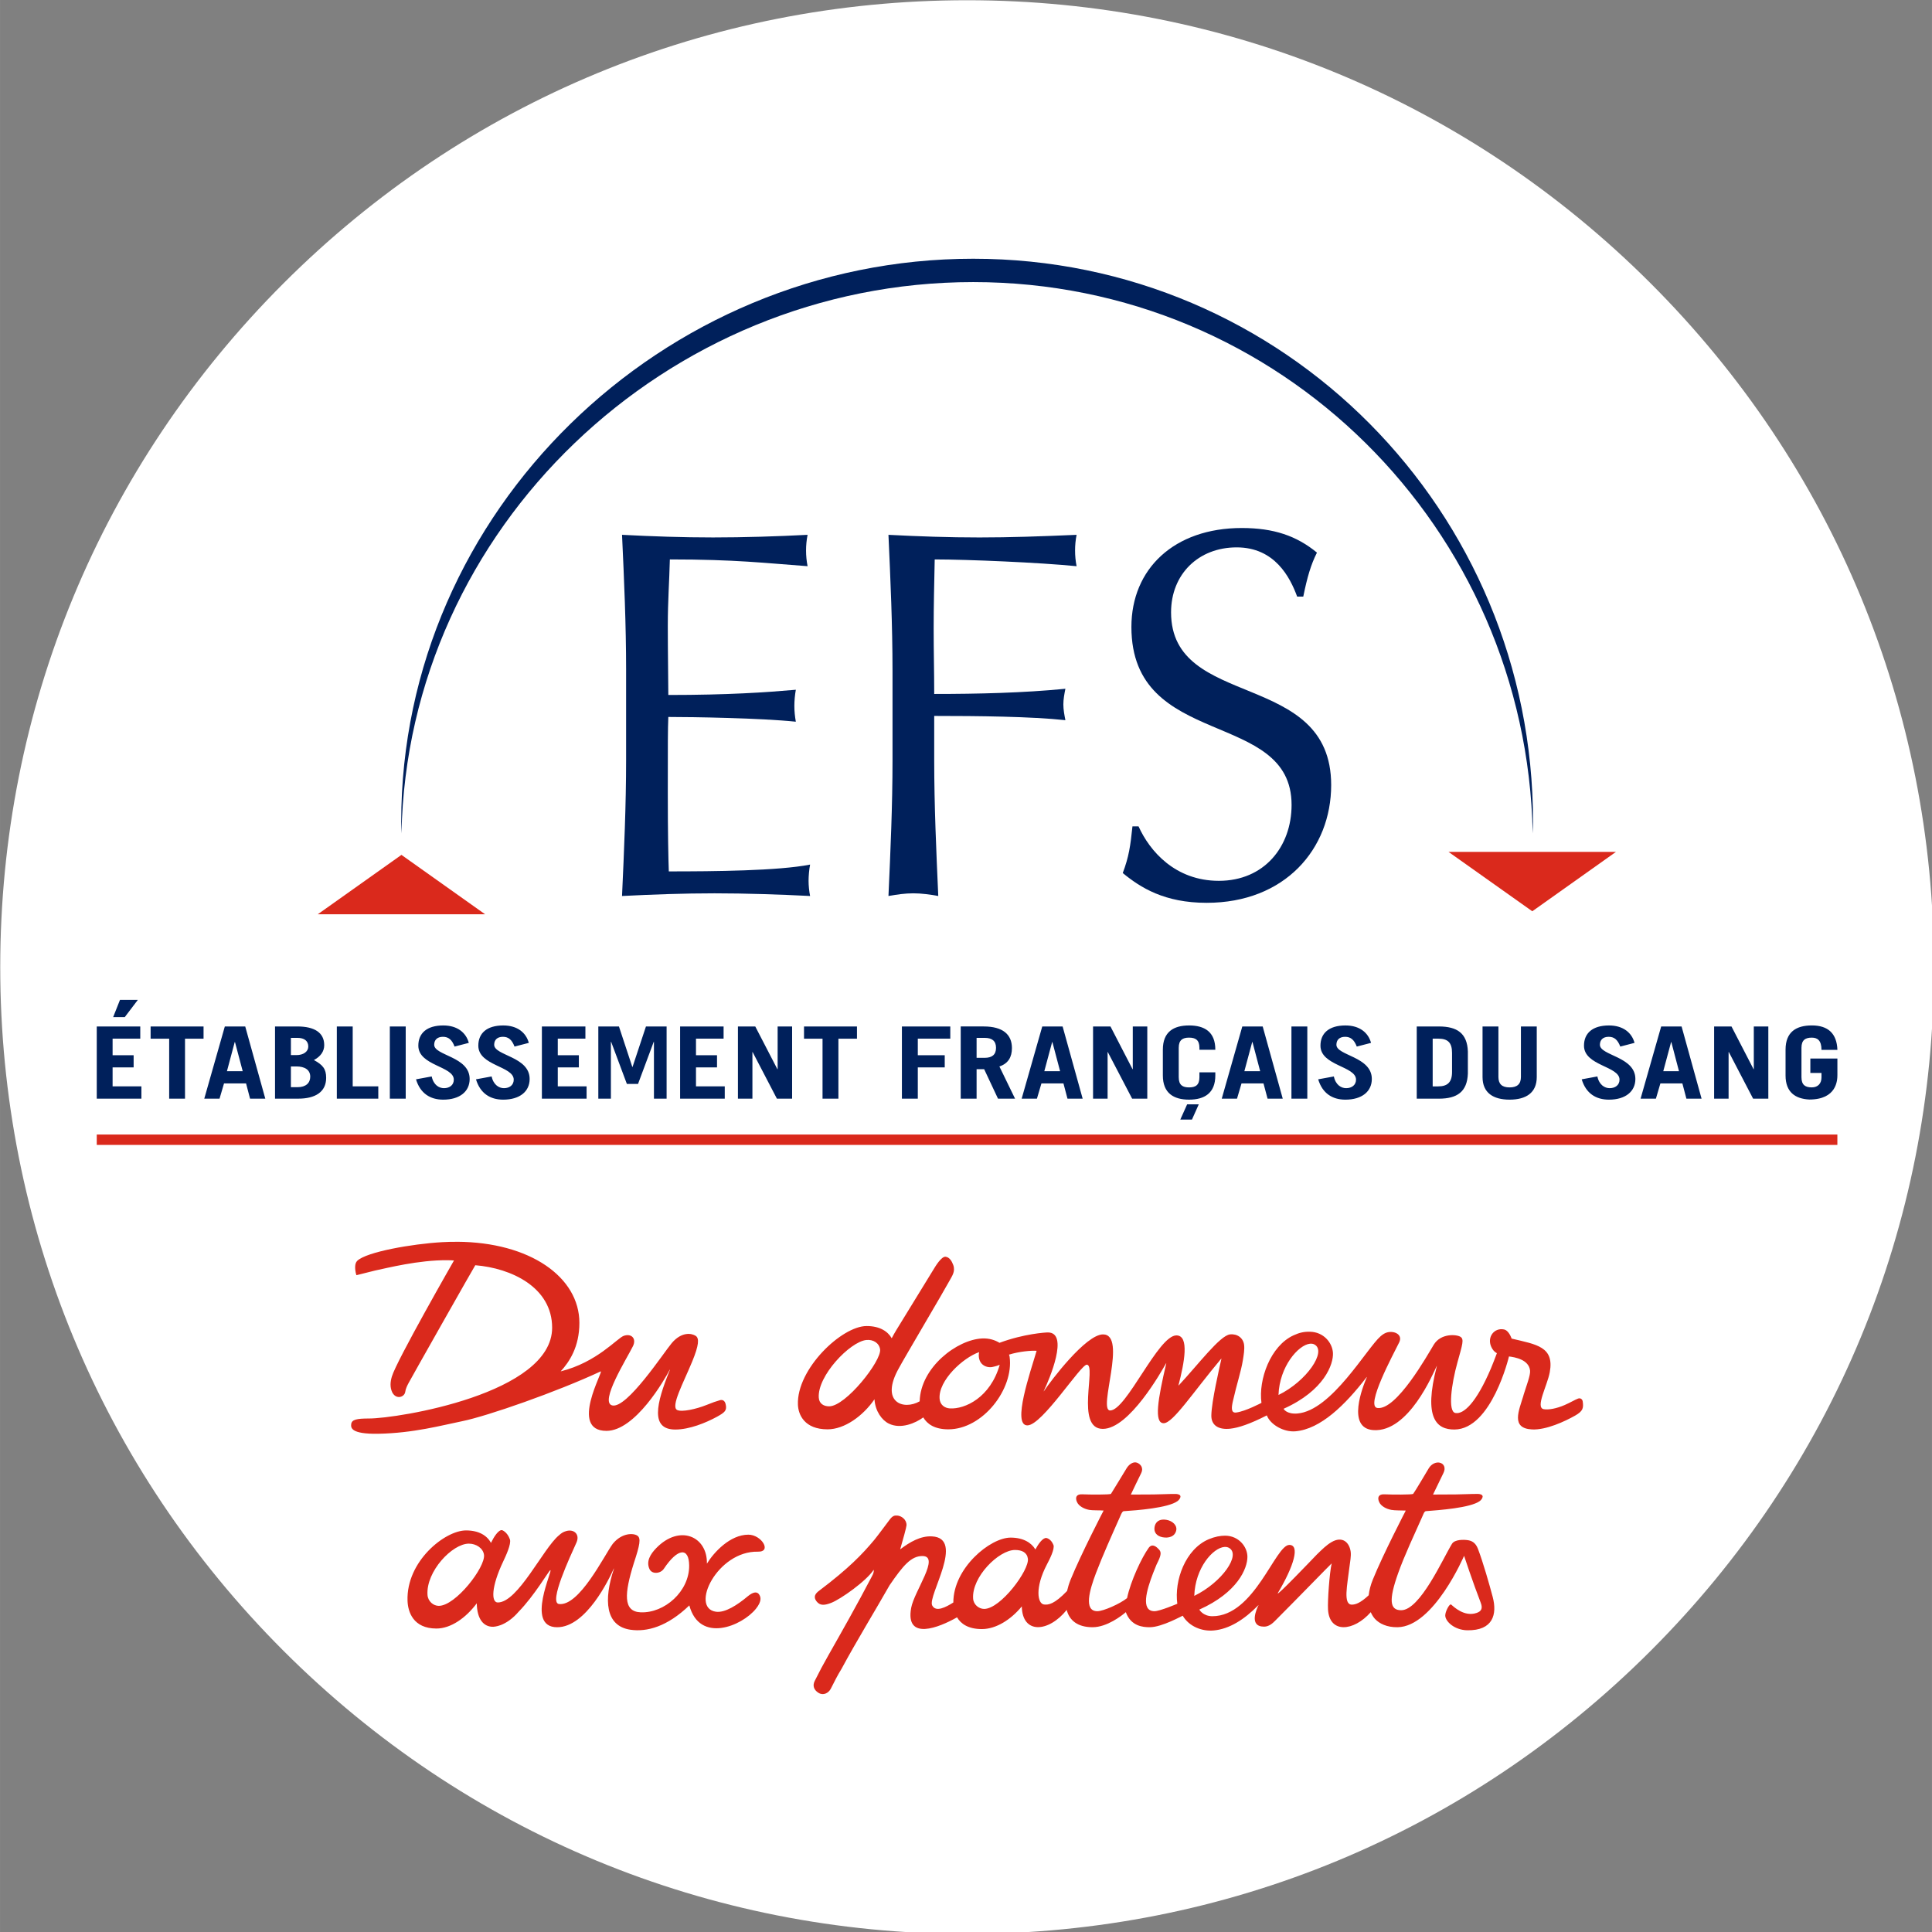 <?xml version="1.0" encoding="UTF-8" standalone="no"?>
<svg
   xmlns:dc="http://purl.org/dc/elements/1.1/"
   xmlns:cc="http://creativecommons.org/ns#"
   xmlns:rdf="http://www.w3.org/1999/02/22-rdf-syntax-ns#"
   xmlns:svg="http://www.w3.org/2000/svg"
   xmlns="http://www.w3.org/2000/svg"
   xmlns:sodipodi="http://sodipodi.sourceforge.net/DTD/sodipodi-0.dtd"
   xmlns:inkscape="http://www.inkscape.org/namespaces/inkscape"
   version="1.1"
   height="18.627mm"
   width="18.627mm"
   viewBox="0 0 66 66.001"
   id="logoefs-2016-avecvieuxlogo"
   inkscape:version="0.91 r13725"
   sodipodi:docname="modifavecancienlogo_logoefs_2016_transparent_pourdrupal8_66px.svg">
  <rect x="0" y="0" width="66" height="66.001" fill="#808080" stroke="none"/>
  <defs
     id="defs18" />
  <sodipodi:namedview
     pagecolor="#ffffff"
     bordercolor="#666666"
     borderopacity="1"
     objecttolerance="10"
     gridtolerance="10"
     guidetolerance="10"
     inkscape:pageopacity="0"
     inkscape:pageshadow="2"
     inkscape:window-width="1920"
     inkscape:window-height="1135"
     id="namedview16"
     showgrid="false"
     fit-margin-top="0"
     fit-margin-left="0"
     fit-margin-right="0"
     fit-margin-bottom="0"
     inkscape:zoom="0.94821956"
     inkscape:cx="99.186626"
     inkscape:cy="99.193738"
     inkscape:window-x="1280"
     inkscape:window-y="0"
     inkscape:window-maximized="1"
     inkscape:current-layer="logoefs-2016-avecvieuxlogo" />
  <path
     id="carregris"
     style="fill:none"
     d="m -25.236,91.251 248.846,0 0,-248.888 -248.846,0 0,248.888 z"
     inkscape:connector-curvature="0" />
  <g
     id="g3348"
     transform="matrix(0.333,0,0,0.333,-8.396,-8.404)">
    <path
       d="m 124.427,25.261 c -26.496,0 -51.405,10.318 -70.14,29.052 C 35.554,73.048 25.236,97.956 25.236,124.45 c 0,26.492 10.317,51.401 29.051,70.134 18.735,18.736 43.643,29.053 70.14,29.053 26.492,0 51.4,-10.317 70.133,-29.053 18.736,-18.732 29.051,-43.642 29.051,-70.134 0,-26.494 -10.315,-51.403 -29.051,-70.137 C 175.827,35.579 150.921,25.261 124.427,25.261"
       style="fill:#ffffff"
       id="cerclefondblanc"
       inkscape:connector-curvature="0" />
    <path
       d="m 124.428,26.696 c -26.114,0 -50.661,10.169 -69.125,28.631 -18.464,18.464 -28.631,43.013 -28.631,69.123 0,26.11 10.168,50.659 28.631,69.12 18.464,18.465 43.011,28.633 69.125,28.633 26.109,0 50.656,-10.168 69.118,-28.633 18.465,-18.461 28.631,-43.01 28.631,-69.12 0,-26.11 -10.166,-50.659 -28.631,-69.123 -18.461,-18.462 -43.008,-28.631 -69.118,-28.631 m 0,196.941 c -26.497,0 -51.405,-10.316 -70.14,-29.052 -18.733,-18.734 -29.051,-43.641 -29.051,-70.135 0,-26.494 10.319,-51.403 29.051,-70.136 18.735,-18.735 43.642,-29.052 70.14,-29.052 26.492,0 51.4,10.318 70.134,29.052 18.733,18.734 29.049,43.642 29.049,70.136 0,26.494 -10.316,51.401 -29.049,70.135 -18.734,18.736 -43.641,29.052 -70.134,29.052"
       style="fill:none"
       id="cerclage"
       inkscape:connector-curvature="0" />
    <path
       transform="matrix(0.389,0,0,0.389,57.809,51.779)"
       d="M 0,172.89 22.073,157.222 44.145,172.89 0,172.89 Z"
       style="fill:#da291c"
       id="flechehaut"
       inkscape:connector-curvature="0" />
    <path
       transform="matrix(0.389,0,0,0.389,57.809,51.779)"
       d="m 342.37,156.428 -22.068,15.665 -22.094,-15.665 44.162,0 z"
       style="fill:#da291c"
       id="flechebas"
       inkscape:connector-curvature="0" />
    <path
       d="m 89.444,93.96 c 0,-4.617 -0.206,-9.29 -0.418,-13.856 3.132,0.162 6.208,0.269 9.338,0.269 3.131,0 6.617,-0.107 9.697,-0.269 -0.106,0.532 -0.157,1.074 -0.157,1.607 0,0.542 0.051,1.079 0.157,1.611 -4.383,-0.319 -7.348,-0.694 -14.13,-0.694 -0.055,2.305 -0.21,4.186 -0.21,6.822 0,2.786 0.053,5.747 0.053,7.084 6.159,0 10.011,-0.268 13.081,-0.536 -0.096,0.536 -0.151,1.129 -0.151,1.666 0,0.532 0.056,1.075 0.151,1.612 -3.592,-0.376 -10.576,-0.487 -13.081,-0.487 -0.053,1.288 -0.053,2.631 -0.053,7.79 0,4.08 0.053,6.716 0.103,8.054 4.641,0 11.212,-0.056 14.495,-0.699 -0.098,0.485 -0.157,1.185 -0.157,1.666 0,0.488 0.059,1.076 0.157,1.556 -3.075,-0.157 -6.613,-0.274 -9.802,-0.274 -3.178,0 -6.31,0.116 -9.492,0.274 0.213,-4.667 0.418,-9.345 0.418,-13.962 l 0,-9.234 0,0 z"
       style="fill:#00205b"
       id="lettreE"
       inkscape:connector-curvature="0" />
    <path
       d="m 116.773,94.011 c 0,-4.616 -0.206,-9.289 -0.416,-13.906 3.128,0.162 6.203,0.269 9.335,0.269 3.135,0 6.21,-0.107 9.966,-0.269 -0.107,0.532 -0.156,1.074 -0.156,1.607 0,0.542 0.049,1.079 0.156,1.611 -3.756,-0.375 -11.161,-0.694 -14.556,-0.694 -0.051,2.524 -0.107,4.774 -0.107,7.034 0,2.468 0.056,4.506 0.056,6.766 4.489,0 9.128,-0.106 13.458,-0.532 -0.105,0.532 -0.209,1.069 -0.209,1.606 0,0.538 0.104,1.075 0.209,1.617 -3.492,-0.38 -8.969,-0.436 -13.458,-0.436 l 0,4.561 c 0,4.622 0.211,9.291 0.416,13.911 -0.884,-0.157 -1.721,-0.274 -2.554,-0.274 -0.835,0 -1.672,0.116 -2.555,0.274 0.21,-4.621 0.416,-9.29 0.416,-13.911 l 0,-9.234 0,0 z"
       style="fill:#00205b"
       id="lettreF"
       inkscape:connector-curvature="0" />
    <path
       d="m 142.015,110.016 c 1.137,2.52 3.749,5.584 8.238,5.584 4.643,0 7.46,-3.492 7.46,-7.789 0,-9.877 -16.432,-5.635 -16.432,-18.255 0,-5.96 4.382,-10.151 11.323,-10.151 3.285,0 5.626,0.806 7.713,2.524 -0.62,1.231 -0.988,2.473 -1.404,4.511 l -0.628,0 c -0.73,-1.987 -2.296,-5.048 -6.206,-5.048 -3.91,0 -6.729,2.741 -6.729,6.664 0,10.034 16.425,5.848 16.425,17.717 0,6.553 -4.741,12.083 -12.775,12.083 -4.328,0 -6.782,-1.557 -8.606,-3.055 0.629,-1.673 0.781,-2.743 0.995,-4.785 l 0.627,0 z"
       style="fill:#00205b"
       id="lettreS"
       inkscape:connector-curvature="0" />
    <path
       d="m 125.052,54.176 c 31.484,0 56.761,25.214 57.399,56.561 0.007,-0.401 0.032,-0.791 0.032,-1.197 -2e-5,-31.893 -25.552,-57.76 -57.431,-57.76 -31.895,0 -58.68,25.867 -58.68,57.76 0,0.405 0.017,0.795 0.027,1.197 0.638,-31.346 27.157,-56.561 58.654,-56.561 z"
       style="fill:#00205b"
       id="arc"
       inkscape:connector-curvature="0" />
    <path
       d="m 37.52,127.816 -0.699,1.764 1.191,0 1.34,-1.764 -1.832,0 z m 173.564,2.619 c -1.583,0 -2.695,0.651 -2.695,2.486 l 0,2.646 c 0,1.711 0.994,2.396 2.434,2.469 2.825,0 2.885,-1.985 2.885,-2.518 l 0,-1.688 -2.775,0 0,1.479 1.143,0 0,0.461 c 0,0.623 -0.372,1.02 -0.99,1.02 -0.646,0 -1.064,-0.22 -1.064,-1.045 l 0,-3.014 c 0,-0.815 0.418,-1.045 1.064,-1.045 0.588,0 0.99,0.304 0.99,1.254 l 1.633,0 c -0.06,-1.677 -0.956,-2.506 -2.623,-2.506 z m -140.395,0.002 c -1.69,0 -2.561,0.794 -2.561,2.074 0,2.071 3.639,2.09 3.639,3.486 0,0.561 -0.437,0.875 -1.008,0.875 -0.487,0 -1.072,-0.309 -1.26,-1.203 l -1.609,0.295 c 0.434,1.448 1.465,2.086 2.789,2.086 1.712,0 2.715,-0.847 2.715,-2.123 0,-2.31 -3.639,-2.388 -3.639,-3.508 0,-0.501 0.318,-0.818 0.896,-0.818 0.566,0 0.927,0.297 1.195,1.002 l 1.461,-0.379 c -0.282,-1.045 -1.167,-1.787 -2.619,-1.787 z m 6.154,0 c -1.691,0 -2.561,0.794 -2.561,2.074 0,2.071 3.633,2.09 3.633,3.486 0,0.561 -0.434,0.875 -1.002,0.875 -0.482,0 -1.072,-0.309 -1.266,-1.203 l -1.605,0.295 c 0.438,1.448 1.465,2.086 2.791,2.086 1.709,0 2.715,-0.847 2.715,-2.123 0,-2.31 -3.639,-2.388 -3.639,-3.508 0,-0.501 0.316,-0.818 0.898,-0.818 0.562,0 0.918,0.297 1.189,1.002 l 1.465,-0.379 c -0.28,-1.045 -1.169,-1.787 -2.619,-1.787 z m 70.35,0 c -1.576,0 -2.686,0.649 -2.686,2.484 l 0,2.646 c 0,1.815 1.109,2.482 2.686,2.482 1.584,0 2.697,-0.667 2.697,-2.482 l 0,-0.32 -1.631,0 0,0.5 c 0,0.823 -0.41,1.045 -1.066,1.045 -0.642,0 -1.057,-0.222 -1.057,-1.045 l 0,-3.016 c 0,-0.814 0.414,-1.045 1.057,-1.045 0.656,0 1.066,0.231 1.066,1.045 l 0,0.203 1.631,0 0,-0.014 c 0,-1.835 -1.113,-2.484 -2.697,-2.484 z m 16.047,0 c -1.688,0 -2.564,0.794 -2.564,2.074 0,2.071 3.648,2.09 3.648,3.486 0,0.561 -0.447,0.875 -1.012,0.875 -0.484,0 -1.075,-0.309 -1.262,-1.203 l -1.607,0.295 c 0.436,1.448 1.466,2.086 2.787,2.086 1.711,0 2.715,-0.847 2.715,-2.123 0,-2.31 -3.633,-2.388 -3.633,-3.508 0,-0.501 0.313,-0.818 0.895,-0.818 0.561,0 0.922,0.297 1.195,1.002 l 1.463,-0.379 c -0.285,-1.045 -1.169,-1.787 -2.625,-1.787 z m 27.033,0 c -1.683,0 -2.562,0.794 -2.562,2.074 0,2.071 3.645,2.09 3.645,3.486 0,0.561 -0.444,0.875 -1.012,0.875 -0.477,0 -1.071,-0.309 -1.26,-1.203 l -1.607,0.295 c 0.435,1.448 1.465,2.086 2.791,2.086 1.71,0 2.715,-0.847 2.715,-2.123 0,-2.31 -3.639,-2.388 -3.639,-3.508 0,-0.501 0.318,-0.818 0.898,-0.818 0.57,0 0.92,0.297 1.193,1.002 l 1.461,-0.379 c -0.281,-1.045 -1.169,-1.787 -2.623,-1.787 z m -155.135,0.104 0,7.406 4.58,0 0,-1.26 -2.955,0 0,-1.947 2.158,0 0,-1.248 -2.158,0 0,-1.699 2.838,0 0,-1.252 -4.463,0 z m 5.525,0 0,1.252 1.904,0 0,6.154 1.625,0 0,-6.154 1.902,0 0,-1.252 -5.432,0 z m 7.613,0 -2.109,7.408 1.566,0 0.461,-1.568 2.26,0 0.41,1.568 1.564,0 -2.059,-7.408 -2.094,0 z m 5.15,0 0,7.406 2.389,0 c 1.722,0 2.857,-0.675 2.857,-2.135 0,-0.926 -0.354,-1.334 -1.258,-1.826 0.689,-0.361 1.059,-0.891 1.059,-1.527 0,-1.289 -1.006,-1.918 -2.756,-1.918 l -2.291,0 z m 6.34,0 0,7.406 4.254,0 0,-1.26 -2.625,0 0,-6.146 -1.629,0 z m 21.037,0 0,7.406 4.586,0 0,-1.26 -2.955,0 0,-1.947 2.162,0 0,-1.248 -2.162,0 0,-1.701 2.834,0 0,-1.25 -4.465,0 z m 5.789,0 0,7.406 1.291,0 0,-5.83 0.025,0 1.613,4.318 1.146,0 1.609,-4.318 0.023,0 0,5.83 1.299,0 0,-7.406 -2.119,0 -1.377,4.154 -0.023,0 -1.371,-4.154 -2.117,0 z m 8.391,0 0,7.406 4.58,0 0,-1.26 -2.951,0 0,-1.947 2.158,0 0,-1.248 -2.158,0 0,-1.701 2.832,0 0,-1.25 -4.461,0 z m 5.932,0 0,7.406 1.486,0 0,-4.781 0.021,0 2.49,4.781 1.562,0 0,-7.406 -1.486,0 0,4.385 -0.025,0 -2.27,-4.385 -1.779,0 z m 6.779,0 0,1.252 1.9,0 0,6.154 1.629,0 0,-6.154 1.904,0 0,-1.252 -5.434,0 z m 10.043,0 0,7.406 1.631,0 0,-3.207 2.762,0 0,-1.248 -2.762,0 0,-1.701 3.332,0 0,-1.25 -4.963,0 z m 6.033,0 0,7.406 1.629,0 0,-3.021 0.777,0 1.418,3.021 1.75,0 -1.605,-3.301 c 0.909,-0.306 1.285,-0.966 1.285,-1.891 0,-1.39 -0.932,-2.215 -2.895,-2.215 l -2.359,0 z m 8.365,0 -2.113,7.408 1.566,0 0.463,-1.568 2.258,0 0.414,1.568 1.557,0 -2.057,-7.408 -2.088,0 z m 5.211,0 0,7.406 1.492,0 0,-4.781 0.021,0 2.496,4.781 1.555,0 0,-7.406 -1.488,0 0,4.385 -0.023,0 -2.266,-4.385 -1.787,0 z m 15.311,0 -2.109,7.408 1.566,0 0.463,-1.568 2.254,0 0.418,1.568 1.557,0 -2.057,-7.408 -2.092,0 z m 17.896,0 0,7.408 2.27,0 c 1.87,0 2.906,-0.707 2.975,-2.578 l 0,-2.266 c -0.069,-1.871 -1.105,-2.564 -2.975,-2.564 l -2.27,0 z m 6.75,0 0,5.188 c 0,1.625 1.102,2.32 2.775,2.32 1.677,0 2.787,-0.695 2.787,-2.32 l 0,-5.188 -1.625,0 0,5.178 c 0,0.716 -0.368,1.074 -1.162,1.074 -0.79,0 -1.146,-0.358 -1.146,-1.074 l 0,-5.178 -1.629,0 z m 18.326,0 -2.113,7.408 1.572,0 0.461,-1.568 2.254,0 0.414,1.568 1.557,0 -2.051,-7.408 -2.094,0 z m 5.432,0 0,7.406 1.484,0 0,-4.781 0.025,0 2.49,4.781 1.561,0 0,-7.406 -1.49,0 0,4.385 -0.023,0 -2.266,-4.385 -1.781,0 z m -135.857,0.002 0,7.406 1.629,0 0,-7.406 -1.629,0 z m 92.494,0 0,7.406 1.629,0 0,-7.406 -1.629,0 z m -102.643,1.166 0.65,0 c 0.769,0 1.133,0.346 1.133,0.895 0,0.501 -0.482,0.875 -1.215,0.875 l -0.568,0 0,-1.77 z m 70.344,0.002 0.838,0 c 0.719,0 1.156,0.299 1.156,1.021 0,0.725 -0.437,1.025 -1.156,1.025 l -0.838,0 0,-2.047 z m 46.789,0.08 0.564,0 c 1.018,0 1.422,0.427 1.422,1.471 l 0,1.953 c 0,1.105 -0.523,1.473 -1.422,1.473 l -0.564,0 0,-4.896 z m -122.895,0.346 0.023,0 0.795,2.996 -1.619,0 0.801,-2.996 z m 83.857,0 0.023,0 0.793,2.996 -1.619,0 -0.002,0 0.805,-2.996 z m 20.523,0 0.027,0 0.791,2.996 -1.623,0 0.805,-2.996 z m 42.975,0 0.021,0 0.787,2.996 -1.613,0 0.805,-2.996 z m -141.594,2.506 0.568,0 c 0.851,0 1.416,0.345 1.416,1.051 0,0.644 -0.451,1.076 -1.295,1.076 l -0.689,0 0,-2.127 z M 147,138.527 l -0.703,1.568 1.195,0 0.701,-1.568 -1.193,0 z"
       style="fill:#00205b"
       id="texte_etablissementfrancaisdusang"
       inkscape:connector-curvature="0" />
    <path
       d="m 35.138,142.692 178.567,0 0,-1.064 -178.567,0 0,1.064 z"
       style="fill:#da291c"
       id="soulignement"
       inkscape:connector-curvature="0" />
    <path
       d="m 72.09,152.631 c -0.499,-0.003 -1.011,0.009 -1.531,0.039 -3.055,0.174 -7.751,0.995 -8.697,1.912 -0.151,0.147 -0.203,0.364 -0.213,0.564 -0.026,0.516 0.129,0.912 0.129,0.912 l 1.908,-0.477 c 1.218,-0.253 4.473,-1.092 7.438,-1.059 0.226,0 0.446,0.008 0.662,0.025 0,0 -5.905,10.3 -6.375,11.912 -0.165,0.557 -0.21,1.108 0.053,1.645 0.427,0.761 1.257,0.442 1.322,-0.086 0.045,-0.328 0.202,-0.634 0.355,-0.922 0.31,-0.588 6.803,-12.063 6.83,-12.061 3.683,0.299 7.883,2.256 7.883,6.412 0,6.768 -15.842,9.312 -18.791,9.312 -1.224,0 -1.776,0.101 -1.822,0.586 -0.029,0.311 -0.126,1.032 2.799,0.979 3.57,-0.065 6.493,-0.863 8.588,-1.289 2.595,-0.526 9.716,-3.014 14.203,-5.107 0.384,-0.179 -3.292,6.1 0.596,6.1 2.96,0 5.975,-5.279 6.486,-6.262 0.016,-0.034 0.029,-0.011 0.02,0.012 -1.427,3.489 -2.01,6.113 0.555,6.113 1.446,0 3.115,-0.679 4.277,-1.311 0.8,-0.448 1.052,-0.636 0.885,-1.311 -0.094,-0.369 -0.34,-0.457 -0.582,-0.389 -0.463,0.135 -0.709,0.224 -1.402,0.5 -1.024,0.41 -2.508,0.743 -2.986,0.506 -0.694,-0.347 0.647,-2.796 1.541,-4.967 0.694,-1.684 0.741,-2.393 0.357,-2.641 -0.403,-0.261 -1.429,-0.459 -2.451,0.742 -0.796,0.935 -4.613,6.775 -6.115,6.395 -1.32,-0.335 1.508,-4.808 2.133,-6.078 0.379,-0.775 -0.152,-1.336 -0.945,-1.059 -0.682,0.241 -2.743,2.715 -6.471,3.646 0.894,-0.975 1.92,-2.515 1.92,-4.975 0,-4.695 -5.066,-8.284 -12.557,-8.322 z m 50.121,1.533 c -0.426,-0.045 -1.064,1.029 -1.184,1.227 -0.464,0.761 -3.692,6.007 -3.855,6.283 -0.154,0.25 -0.319,0.542 -0.48,0.852 -0.399,-0.698 -1.219,-1.253 -2.576,-1.252 -2.56,0.002 -7.186,4.415 -7.047,8.068 0.041,1.036 0.675,2.529 3.041,2.529 1.734,0 3.629,-1.361 4.816,-3.086 l 0,0.035 c 0.081,1.195 0.764,2.117 1.463,2.461 1.239,0.611 2.758,-0.057 3.539,-0.633 0.393,0.667 1.148,1.223 2.572,1.223 3.534,0 6.733,-4.142 6.287,-7.443 -0.01,-0.076 -0.038,-0.147 -0.062,-0.221 1.05,-0.326 2.277,-0.431 2.832,-0.393 -0.632,2.147 -2.554,7.671 -0.941,7.652 1.522,-0.018 5.466,-6.261 6.094,-6.229 1.011,0.052 -1.216,6.588 1.637,6.588 2.714,0 6.036,-5.926 6.475,-6.703 0.034,-0.059 0.037,-0.032 0.031,-0.002 -0.86,3.664 -1.273,6.123 -0.262,6.123 0.954,0 2.983,-3.133 5.9,-6.617 0.015,-0.018 0.025,-0.001 0.021,0.016 -0.228,1.021 -0.993,4.325 -1.031,5.77 -0.03,1.109 0.81,1.518 1.941,1.393 0.842,-0.092 2.019,-0.48 3.75,-1.365 0.369,0.96 1.744,1.735 2.934,1.633 2.574,-0.221 5.101,-2.694 7.291,-5.539 0.036,-0.046 0.058,-0.061 0.025,0.016 -0.388,0.892 -2.118,5.217 0.688,5.4 3.621,0.239 6.119,-5.817 6.488,-6.564 0.021,-0.043 0.021,-0.02 0.014,0.01 -1.403,5.366 0.001,6.504 1.809,6.494 3.82,-0.025 5.594,-7.496 5.594,-7.496 0.598,0.075 2.037,0.311 2.164,1.447 0.054,0.477 -0.39,1.591 -0.682,2.547 l 0.008,0 c -0.481,1.579 -1.323,3.383 0.875,3.494 1.441,0.072 3.358,-0.818 4.418,-1.418 0.795,-0.453 0.881,-0.759 0.783,-1.447 -0.034,-0.244 -0.245,-0.39 -0.48,-0.301 -0.359,0.139 -0.755,0.392 -1.365,0.658 -0.849,0.37 -1.682,0.52 -2.162,0.428 -0.881,-0.17 0.374,-2.417 0.625,-3.787 0.482,-2.621 -1.348,-2.847 -3.914,-3.453 0,0 -0.263,-0.833 -0.785,-0.938 -0.99,-0.203 -1.757,0.774 -1.305,1.779 0.139,0.307 0.324,0.527 0.58,0.658 -0.121,0.338 -0.491,1.279 -0.617,1.574 -1.508,3.542 -2.813,4.719 -3.645,4.559 -0.786,-0.151 -0.404,-2.966 0.215,-5.188 0.516,-1.85 0.698,-2.375 0.318,-2.621 -0.405,-0.263 -2.015,-0.392 -2.746,0.801 -0.637,1.046 -3.825,6.765 -5.791,6.494 -1.246,-0.171 1.618,-5.46 2.242,-6.729 0.379,-0.772 -0.43,-1.195 -1.176,-1.039 -0.266,0.056 -0.512,0.22 -0.721,0.4 -1.415,1.215 -5.029,7.641 -8.535,7.934 -1.126,0.094 -1.437,-0.478 -1.422,-0.486 4.175,-1.865 5.125,-4.585 5.059,-5.73 -0.061,-1.031 -0.939,-2.143 -2.361,-2.172 -0.59,-0.013 -1.064,0.084 -1.684,0.369 -2.366,1.086 -3.613,4.533 -3.289,6.928 0,0 -1.628,0.864 -2.582,0.99 -0.557,0.074 -0.499,-0.497 -0.352,-1.148 0.404,-1.794 0.829,-3.014 1.025,-4.205 0.084,-0.526 0.191,-1.136 0.127,-1.6 -0.098,-0.704 -0.698,-1.146 -1.449,-1.061 -1.032,0.12 -3.25,3.082 -5.256,5.232 -0.013,0.013 -0.028,4.7e-4 -0.023,-0.019 0.588,-2.274 1.146,-5.104 -0.213,-5.111 -1.873,-0.011 -5.128,7.703 -6.801,7.703 -1.291,0 1.793,-7.805 -0.729,-7.805 -1.761,0 -5.35,4.748 -6.062,5.818 -0.036,0.055 -0.039,0.042 -0.01,-0.025 0.565,-1.188 2.619,-5.994 0.41,-5.994 -0.231,0 -2.449,0.133 -4.959,1.064 -0.448,-0.271 -1.03,-0.479 -1.77,-0.447 -2.571,0.111 -6.326,2.955 -6.42,6.449 -1.663,0.956 -4.11,0.101 -2.125,-3.416 0.537,-1.005 4.702,-8.043 5.152,-8.896 0.268,-0.506 0.665,-0.98 0.42,-1.668 -0.144,-0.402 -0.391,-0.809 -0.795,-0.852 z m -8.135,8.543 c 0.724,-0.079 1.339,0.322 1.424,0.965 0.154,1.174 -3.519,5.838 -5.227,5.838 -0.532,0 -1.021,-0.252 -1.064,-0.887 -0.155,-2.234 3.195,-5.734 4.867,-5.916 z m 45.518,0.381 c 0.171,-0.018 0.328,0.005 0.461,0.076 1.306,0.694 -0.804,3.777 -3.684,5.182 0.098,-2.912 2.027,-5.128 3.223,-5.258 z m -33.93,0.861 c -0.08,0.282 -0.068,0.817 0.24,1.168 0.311,0.352 0.801,0.429 1.127,0.355 0.394,-0.085 0.621,-0.169 0.74,-0.221 -0.96,3.361 -3.567,4.566 -5.117,4.473 -0.532,-0.033 -1.006,-0.363 -1.051,-0.998 -0.133,-1.871 2.402,-4.207 4.061,-4.777 z m 15.941,11.311 c -0.277,0.03 -0.588,0.238 -0.811,0.596 -0.212,0.343 -1.402,2.314 -1.613,2.639 -0.206,0.087 -2.116,0.079 -2.961,0.041 -0.555,-0.024 -0.746,0.291 -0.52,0.799 0.184,0.404 0.706,0.699 1.252,0.799 0.349,0.065 1.072,0.033 1.477,0.068 0,0 -2.317,4.46 -3.385,7.088 -0.16,0.399 -0.279,0.788 -0.365,1.164 -1.31,1.366 -1.918,1.442 -2.369,1.385 -0.661,-0.083 -0.943,-1.724 0.293,-4.088 0.254,-0.482 0.842,-1.612 0.678,-2.023 -0.258,-0.646 -0.721,-0.709 -0.721,-0.709 -0.365,-0.055 -0.843,0.635 -1.131,1.174 -0.4,-0.68 -1.23,-1.215 -2.539,-1.215 -2.1,0 -5.883,3.123 -5.877,6.656 -0.75,0.471 -1.796,1.037 -2.17,0.301 -0.492,-0.978 3.424,-6.916 -0.031,-7.084 -1.156,-0.059 -2.254,0.573 -3.254,1.334 0.27,-0.93 0.644,-2.271 0.652,-2.475 0.02,-0.578 -0.52,-0.969 -0.955,-0.996 -0.275,-0.018 -0.47,0.019 -0.771,0.418 -0.338,0.444 -1.212,1.631 -1.568,2.064 -1.236,1.481 -2.628,2.934 -5.66,5.223 -0.429,0.311 -0.618,0.65 -0.283,1.09 0.369,0.485 0.847,0.415 1.502,0.166 0.961,-0.366 3.617,-2.237 4.369,-3.402 0.031,0.235 -0.049,0.422 -0.191,0.689 -1.552,2.965 -3.073,5.645 -4.455,8.082 -0.549,0.966 -0.906,1.637 -1.404,2.635 -0.258,0.512 -0.065,0.947 0.395,1.229 0.491,0.301 1.025,0.018 1.256,-0.434 0.352,-0.689 0.685,-1.374 1.094,-2.027 1.516,-2.815 3.495,-6.05 4.932,-8.58 1.396,-2.04 2.213,-3 3.367,-3 1.866,0 -0.839,3.59 -1.152,5.326 -0.621,3.406 2.86,2.016 4.707,0.961 0.388,0.659 1.14,1.207 2.549,1.207 1.461,0 2.986,-0.977 4.094,-2.326 0.055,2.884 2.759,2.671 4.607,0.359 0.271,1.076 1.121,1.777 2.654,1.777 1.482,0 3.011,-1.197 3.41,-1.545 0.529,1.45 1.771,1.545 2.451,1.545 1.271,0 3.375,-1.202 3.387,-1.18 0.66,1.114 1.975,1.616 3.156,1.514 1.624,-0.14 3.172,-1.131 4.6,-2.59 0.012,-0.014 0.03,-0.026 0.016,0.004 -0.161,0.318 -1.043,2.193 0.576,2.193 0.495,0 0.876,-0.348 1.111,-0.584 2.334,-2.335 5.58,-5.687 5.822,-5.904 -0.224,0.975 -0.427,3.824 -0.375,4.727 0.146,2.478 2.622,2.274 4.383,0.277 0.12,0.276 0.288,0.531 0.436,0.691 0.451,0.486 1.224,0.867 2.316,0.852 3.716,-0.05 6.824,-7.326 6.824,-7.326 0,0 0.899,2.726 1.713,4.83 0.24,0.621 -2e-5,0.88 -0.42,1.027 -1.27,0.446 -2.381,-0.654 -2.623,-0.857 -0.159,-0.135 -0.62,0.743 -0.602,1.141 0.029,0.619 0.964,1.477 2.262,1.498 2.646,0.043 3.078,-1.643 2.605,-3.424 -0.331,-1.246 -0.986,-3.559 -1.514,-4.934 -0.255,-0.666 -0.67,-0.827 -1.037,-0.885 -0.386,-0.059 -1.338,-0.096 -1.627,0.375 -0.935,1.521 -3.27,6.812 -5.211,6.812 -1.179,0 -1.291,-1.038 -0.311,-3.799 0.639,-1.799 1.664,-3.974 2.539,-5.941 0.08,-0.182 0.153,-0.41 0.316,-0.424 1.308,-0.105 4.56,-0.324 5.527,-1.041 0.133,-0.102 0.282,-0.288 0.289,-0.463 -0.01,-0.215 -0.323,-0.261 -0.48,-0.264 -0.759,-0.005 -1.511,0.046 -2.264,0.051 -1.409,0.014 -0.909,0.009 -2.348,0.012 0.364,-0.754 0.711,-1.485 1.068,-2.207 0.261,-0.525 0.068,-0.966 -0.398,-1.066 -0.335,-0.07 -0.813,0.099 -1.102,0.57 -0.164,0.269 -1.443,2.442 -1.609,2.639 -0.21,0.087 -2.118,0.079 -2.963,0.041 -0.552,-0.024 -0.745,0.291 -0.518,0.799 0.182,0.404 0.701,0.699 1.25,0.799 0.35,0.065 1.005,0.051 1.477,0.068 0,0 -2.318,4.46 -3.383,7.088 -0.228,0.559 -0.364,1.099 -0.422,1.604 -0.854,0.796 -1.354,0.959 -1.73,0.959 -0.916,0 -0.462,-2.014 -0.246,-3.842 0.061,-0.522 0.19,-1.125 0.129,-1.588 -0.14,-0.988 -0.874,-1.629 -1.973,-0.98 -0.519,0.307 -0.92,0.706 -1.5,1.27 -0.466,0.487 -4.21,4.407 -4.004,3.961 1.674,-2.811 2.284,-4.947 1.182,-4.947 -1.433,0 -3.575,7.314 -7.889,7.314 -0.979,0 -1.344,-0.678 -1.344,-0.678 3.929,-1.759 4.934,-4.22 4.934,-5.414 0,-1.025 -0.887,-2.17 -2.297,-2.17 -0.482,0 -1.049,0.103 -1.672,0.365 -2.405,1.022 -3.548,4.24 -3.223,6.619 0,0 -1.793,0.764 -2.342,0.764 -1.455,0 -0.793,-2.213 -0.146,-3.896 0.405,-1.048 0.365,-0.894 0.523,-1.229 0.347,-0.725 0.296,-0.981 0.076,-1.217 -0.205,-0.219 -0.654,-0.667 -1.039,-0.17 -0.721,0.996 -1.855,3.4 -2.227,5.17 -0.721,0.584 -2.438,1.342 -3.049,1.342 -1.441,0 -0.781,-2.209 -0.145,-3.896 0.676,-1.784 1.661,-3.974 2.537,-5.941 0.08,-0.182 0.177,-0.414 0.316,-0.424 1.31,-0.085 4.564,-0.324 5.527,-1.041 0.136,-0.102 0.29,-0.295 0.293,-0.463 0,-0.211 -0.326,-0.261 -0.484,-0.264 -0.755,-0.005 -1.508,0.046 -2.262,0.051 -1.404,0.014 -0.909,0.009 -2.346,0.012 0.361,-0.754 0.706,-1.485 1.066,-2.207 0.26,-0.525 -0.06,-0.919 -0.426,-1.061 -0.08,-0.031 -0.169,-0.041 -0.262,-0.031 z m 2.805,5.879 c -0.407,0.057 -0.68,0.319 -0.754,0.754 -0.096,0.562 0.246,0.932 0.811,1.045 0.621,0.126 1.303,-0.053 1.422,-0.748 0.076,-0.461 -0.369,-0.929 -1.029,-1.039 -0.163,-0.028 -0.314,-0.031 -0.449,-0.012 z m -67.686,1.074 c -0.371,-0.064 -0.855,0.707 -1.145,1.307 -0.406,-0.756 -1.239,-1.279 -2.561,-1.279 -2.164,0 -6.138,3.173 -5.998,7.217 0.039,1.149 0.586,2.848 2.965,2.848 1.479,0 3.02,-1.088 4.139,-2.588 0.025,1.659 0.725,2.432 1.691,2.408 0,0 0.355,-0.015 0.771,-0.176 0.601,-0.231 1.244,-0.683 1.83,-1.367 1.64,-1.684 3.07,-4.158 3.242,-4.258 0.384,-0.216 -2.623,5.848 0.711,5.848 2.983,0 5.343,-4.966 5.811,-6.018 0,-0.01 0.022,-0.009 0.018,0.002 -1.075,3.217 -0.888,5.888 1.68,6.271 1.708,0.251 3.783,-0.315 6.051,-2.494 1.054,3.916 5.392,2.131 6.828,0.348 0.602,-0.748 0.516,-1.178 0.35,-1.441 -0.19,-0.326 -0.573,-0.353 -1.197,0.168 -1.032,0.863 -2.312,1.709 -3.258,1.572 -2.689,-0.388 0.139,-6.256 4.32,-6.16 1.454,0.033 0.367,-1.744 -0.988,-1.744 -1.876,0 -3.541,1.81 -4.252,2.973 0.061,-2.801 -2.79,-4.063 -5.188,-1.605 -0.608,0.621 -1.069,1.367 -0.701,2.162 0.26,0.56 1.13,0.473 1.465,-0.023 1.456,-2.183 2.586,-2.209 2.604,-0.342 0.025,2.65 -2.529,4.902 -4.98,4.801 -1.822,-0.075 -1.667,-1.938 -0.697,-5.041 0,0 0,-0.002 0,-0.002 0.621,-1.875 0.751,-2.559 0.363,-2.822 -0.41,-0.28 -1.575,-0.294 -2.488,0.795 0,0 -0.02,0.021 -0.043,0.051 -0.876,1.199 -3.425,6.42 -5.51,6.166 -1.083,-0.13 1.164,-4.899 1.793,-6.307 0.381,-0.856 -0.276,-1.422 -1.086,-1.166 -0.269,0.084 -0.443,0.181 -0.727,0.441 -1.617,1.35 -4.187,6.875 -6.258,6.875 -0.675,0 -0.695,-1.577 0.559,-4.215 0.255,-0.537 0.846,-1.797 0.684,-2.26 -0.274,-0.774 -0.797,-0.943 -0.797,-0.943 z m -3.408,1.385 c 0.744,0 1.46,0.464 1.549,1.15 0.156,1.261 -2.903,5.232 -4.641,5.232 -0.541,0 -1.111,-0.45 -1.156,-1.131 -0.156,-2.397 2.536,-5.252 4.248,-5.252 z m 77.506,0.338 c 0.166,-0.013 0.319,0.014 0.451,0.084 1.299,0.688 -0.687,3.542 -3.543,4.936 0.096,-2.889 1.927,-4.931 3.092,-5.02 z m -21.48,0.312 c 0.725,0 1.235,0.261 1.32,0.898 0.152,1.166 -2.793,5.148 -4.486,5.148 -0.531,0 -1.09,-0.426 -1.133,-1.059 -0.156,-2.217 2.629,-4.988 4.299,-4.988 z"
       style="fill:#da291c"
       id="texte_dudonneurauxpatients"
       inkscape:connector-curvature="0" />
  </g>
  <path
     id="bandeaudeuil"
     style="fill:none"
     d="m 73.965,-157.637 -99.201,99.199 0,50.488 149.688,-149.688 -50.486,0 z"
     inkscape:connector-curvature="0" />
</svg>
